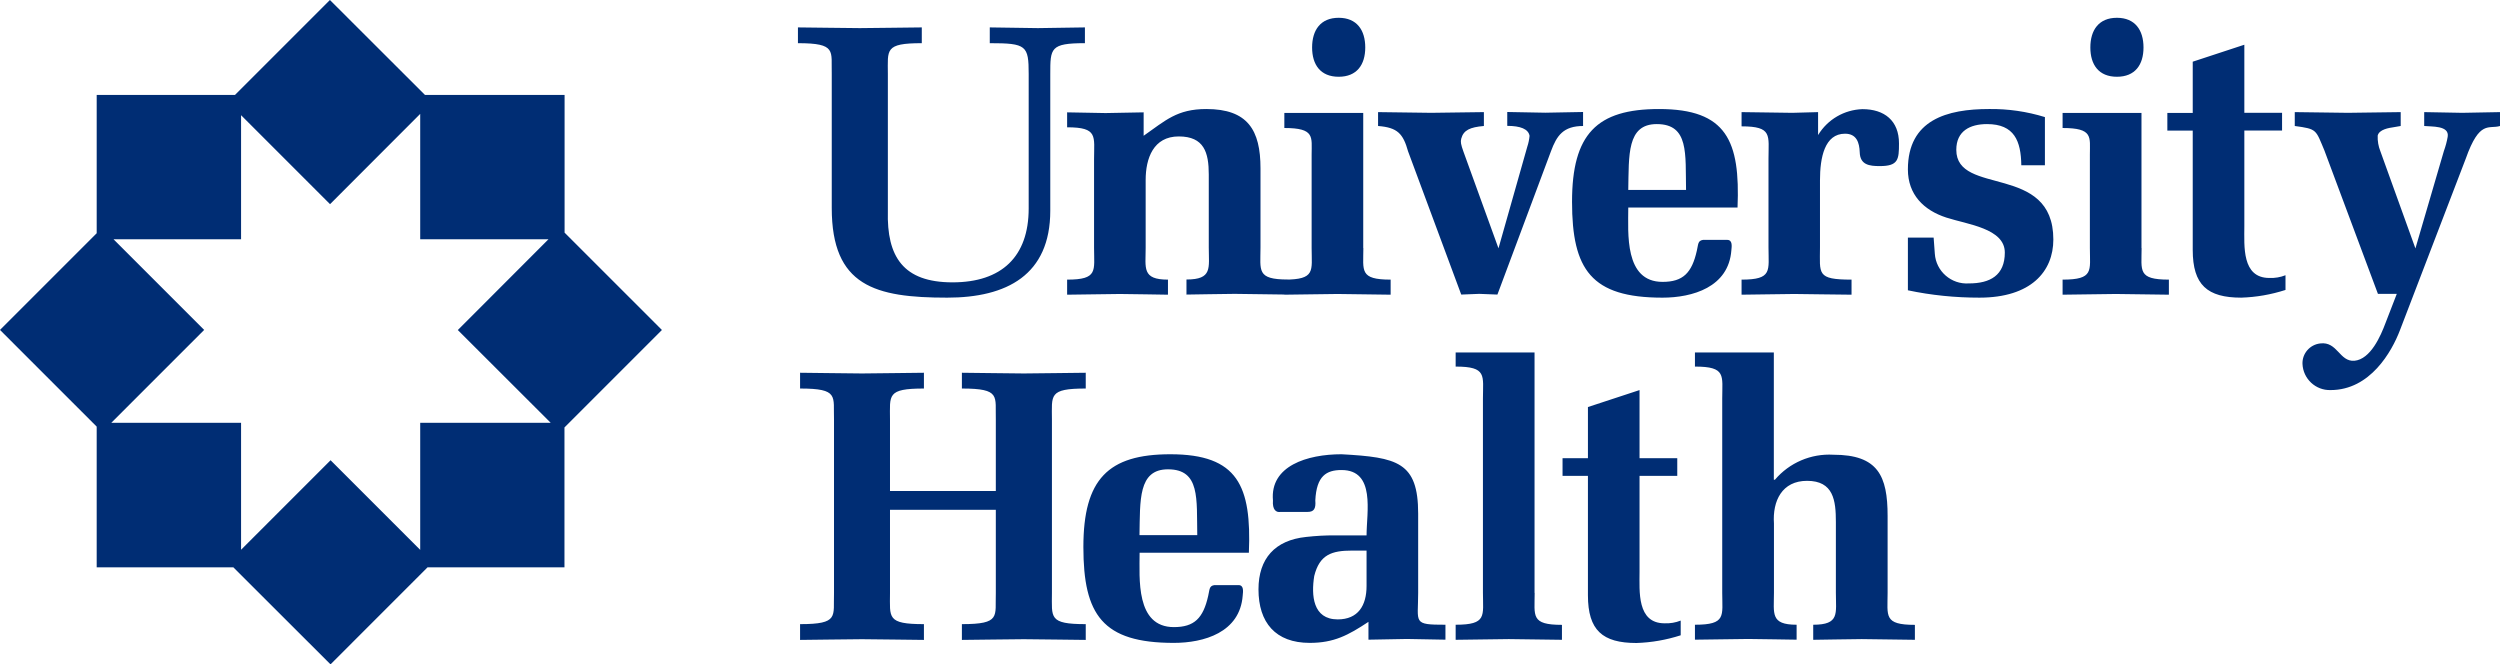 <?xml version="1.0" encoding="UTF-8"?> <svg xmlns="http://www.w3.org/2000/svg" id="Layer_1" viewBox="0 0 210.73 56"><defs><style>.cls-1{fill:#002d74;}</style></defs><path id="Group_4919" class="cls-1" d="M70.11,6.24c-.06-1.94.45-2.6-2.85-2.6v-1.33c1.53.03,3.37.03,5.22.06,1.85-.03,3.7-.03,5.22-.06v1.33c-3.15,0-2.86.55-2.86,2.6v11.55c-.1,3.86,1.3,6.01,5.45,6.01s6.42-2.17,6.42-6.23V6.24c0-2.4-.19-2.6-3.28-2.6v-1.33c1.36.03,2.69.03,4.06.06,1.33-.03,2.63-.03,3.96-.06v1.33c-2.92,0-2.92.42-2.92,2.6v11.52c0,5.42-3.67,7.33-8.69,7.33-6.07,0-9.73-.97-9.73-7.56V6.24ZM96.42,11.43c1.82-1.27,2.79-2.24,5.26-2.24,3.5,0,4.57,1.78,4.57,5v6.68c0,1.94-.35,2.69,2.3,2.69v1.27c-1.49-.03-2.99-.03-4.48-.06-1.49.03-2.99.03-4.06.06v-1.27c2.21,0,1.88-.97,1.88-2.69v-6.16c0-1.85-.39-3.21-2.53-3.21s-2.79,1.85-2.79,3.67v5.71c0,1.72-.33,2.69,1.88,2.69v1.27c-1.07-.03-2.56-.03-4.06-.06-1.49.03-2.99.03-4.44.06v-1.27c2.63,0,2.27-.75,2.27-2.69v-7.46c0-1.94.35-2.69-2.27-2.69v-1.26c1.07.03,2.17.03,3.24.06,1.07-.03,2.14-.03,3.21-.06v1.98ZM114.92,20.91c0,1.91-.35,2.66,2.3,2.66v1.27c-1.49-.03-2.99-.03-4.48-.06-1.49.03-2.98.03-4.48.06v-1.27c2.66,0,2.3-.75,2.3-2.66v-7.88c0-1.49.29-2.24-2.3-2.24v-1.27h6.65v11.39ZM110.6,4c0-1.46.71-2.5,2.24-2.5s2.24,1.04,2.24,2.5-.71,2.47-2.24,2.47-2.24-1.01-2.24-2.47ZM133.46,10.62c-1.69,0-2.24.81-2.73,2.14l-4.51,12.07c-.52-.03-1.01-.03-1.53-.06-.52.03-1.01.03-1.52.06l-4.48-12.07c-.42-1.49-.88-2.01-2.53-2.14v-1.17c1.49.03,2.99.03,4.48.06,1.49-.03,2.95-.03,4.44-.06v1.17c-1.17.1-1.72.35-1.91,1.07-.07.26-.03.49.19,1.1l2.95,8.14,2.43-8.57c.1-.3.16-.6.19-.91-.1-.58-.78-.84-1.88-.84v-1.17c1.07.03,2.14.03,3.21.06,1.07-.03,2.11-.03,3.18-.06v1.17ZM137.25,17.5c0,2.14-.35,6.26,2.89,6.26,1.72,0,2.47-.75,2.89-2.63.13-.52.06-.84.52-.91h2.04c.45,0,.39.52.35.88-.23,3.11-3.28,3.99-5.81,3.99-6.01,0-7.62-2.37-7.62-8.08s2.08-7.82,7.33-7.82c5.71,0,6.85,2.69,6.62,8.3h-9.21ZM142.12,16.01c-.06-3.05.26-5.55-2.47-5.55-2.53,0-2.34,2.63-2.4,5.55h4.87ZM153.26,11.37c.8-1.31,2.2-2.12,3.73-2.17,1.85,0,3.08.97,3.08,2.89,0,1.36-.06,1.91-1.62,1.91-.88,0-1.66-.1-1.69-1.17-.03-.81-.26-1.56-1.24-1.56-1.72,0-2.11,2.01-2.11,3.93v5.64c0,2.24-.32,2.73,2.66,2.73v1.27c-1.85-.03-3.34-.03-4.83-.06-1.49.03-2.99.03-4.44.06v-1.27c2.63,0,2.27-.75,2.27-2.73v-7.46c0-1.98.35-2.73-2.27-2.73v-1.2c1.43.03,2.86.03,4.28.06.71-.03,1.46-.03,2.17-.06v1.91ZM172.36,13.93h-1.98c-.03-2.04-.58-3.47-2.89-3.47-1.43,0-2.59.58-2.59,2.17,0,3.93,8.18,1.1,8.18,7.56,0,2.69-1.88,4.9-6.23,4.9-2.03,0-4.05-.2-6.03-.62v-4.44h2.17l.1,1.36c.1,1.48,1.39,2.6,2.87,2.5,0,0,0,0,.01,0,1.78,0,3.02-.68,3.02-2.6,0-2.04-3.15-2.37-4.93-2.95-1.91-.62-3.24-1.94-3.24-4.06,0-4.19,3.31-5.09,6.85-5.09,1.59-.02,3.18.21,4.7.68v4.06ZM180.52,20.91c0,1.91-.35,2.66,2.3,2.66v1.27c-1.49-.03-2.98-.03-4.48-.06-1.49.03-2.99.03-4.48.06v-1.27c2.66,0,2.3-.75,2.3-2.66v-7.88c0-1.49.29-2.24-2.3-2.24v-1.27h6.65v11.39ZM176.2,4c0-1.46.71-2.5,2.24-2.5s2.24,1.04,2.24,2.5-.71,2.47-2.24,2.47-2.24-1.01-2.24-2.47ZM184.83,11.01h-2.14v-1.49h2.14v-4.32l4.35-1.43v5.74h3.18v1.49h-3.18v8.08c0,1.65-.23,4.35,2.11,4.35.47.02.93-.06,1.36-.23v1.24c-1.21.39-2.46.61-3.73.65-2.86,0-4.09-1.07-4.09-4.02v-10.06ZM195.96,12.76c-.78-1.85-.62-1.88-2.53-2.14v-1.17c1.49.03,2.99.03,4.48.06,1.49-.03,2.95-.03,4.45-.06v1.17l-.58.1c-.42.06-1.24.19-1.36.71-.02.45.06.91.23,1.33l2.95,8.18,2.4-8.21c.14-.39.25-.79.32-1.2.16-.97-1.36-.84-1.98-.91v-1.17c1.07.03,2.14.03,3.21.06,1.07-.03,2.11-.03,3.18-.06v1.17c-.94.29-1.72-.55-2.89,2.76l-5.55,14.47c-.68,1.78-2.5,5.03-5.84,5.03-1.26.04-2.32-.95-2.37-2.21-.03-.87.62-1.62,1.49-1.72,1.46-.19,1.62,1.56,2.89,1.46,1.36-.13,2.21-2.08,2.63-3.21l.94-2.43h-1.59l-4.48-12ZM70.3,35.38c-.07-1.98.45-2.63-2.86-2.63v-1.33c1.53.03,3.37.03,5.22.06,1.85-.03,3.7-.03,5.22-.06v1.33c-3.15,0-2.86.55-2.86,2.63v6.01h8.92v-6.01c-.06-1.98.45-2.63-2.86-2.63v-1.33c1.53.03,3.37.03,5.22.06,1.85-.03,3.7-.03,5.22-.06v1.33c-3.15,0-2.85.55-2.85,2.63v14.6c0,2.08-.29,2.63,2.85,2.63v1.33c-1.53-.03-3.37-.03-5.22-.06-1.85.03-3.7.03-5.22.06v-1.33c3.31,0,2.79-.65,2.86-2.63v-7.01h-8.92v7.01c0,2.08-.29,2.63,2.86,2.63v1.33c-1.53-.03-3.37-.03-5.22-.06-1.85.03-3.7.03-5.22.06v-1.33c3.31,0,2.79-.65,2.86-2.63v-14.6ZM96.06,46.6c0,2.14-.35,6.26,2.89,6.26,1.72,0,2.47-.75,2.89-2.63.13-.52.06-.84.52-.91h2.04c.45,0,.39.52.35.88-.23,3.12-3.28,3.99-5.81,3.99-6.01,0-7.62-2.37-7.62-8.08s2.08-7.82,7.33-7.82c5.71,0,6.85,2.69,6.62,8.3h-9.21ZM100.92,45.11c-.06-3.05.26-5.55-2.47-5.55-2.53,0-2.34,2.63-2.4,5.55h4.87ZM115.36,52.41c-1.72,1.14-2.92,1.78-4.96,1.78-2.89,0-4.32-1.72-4.32-4.51,0-2.6,1.39-4.15,4.02-4.42.81-.09,1.62-.14,2.43-.13h2.66c0-1.94.78-5.51-2.11-5.51-1.27,0-2.11.49-2.21,2.56.06.72-.13.97-.65.97h-2.27c-.39.07-.71-.19-.65-.97-.26-2.91,2.89-3.89,5.78-3.89,4.7.26,6.46.65,6.46,5v6.68c0,2.56-.49,2.69,2.3,2.69v1.26c-1.07-.03-2.17-.03-3.25-.06-1.07.03-2.17.03-3.24.06v-1.52ZM115.2,46.41h-1.24c-1.69,0-2.73.33-3.18,2.14-.26,1.62-.13,3.66,1.98,3.66,1.72,0,2.43-1.17,2.43-2.82v-2.99ZM129.36,49.98c0,1.94-.35,2.69,2.3,2.69v1.26c-1.49-.03-2.99-.03-4.48-.06-1.49.03-2.99.03-4.48.06v-1.27c2.66,0,2.3-.75,2.3-2.69v-16.38c0-1.94.36-2.69-2.3-2.69v-1.19h6.65v20.27ZM133.85,40.11h-2.14v-1.49h2.14v-4.31l4.35-1.43v5.74h3.18v1.49h-3.18v8.08c0,1.65-.23,4.35,2.11,4.35.47.02.93-.06,1.36-.23v1.24c-1.21.39-2.46.61-3.73.65-2.86,0-4.09-1.07-4.09-4.02v-10.06ZM149.55,40.44h.06c1.22-1.44,3.05-2.22,4.93-2.11,3.76,0,4.57,1.78,4.57,5.16v6.49c0,1.94-.35,2.69,2.3,2.69v1.26c-1.49-.03-2.99-.03-4.48-.06-1.49.03-2.99.03-4.09.06v-1.27c2.24,0,1.91-.94,1.91-2.69v-5.97c0-1.82-.2-3.47-2.43-3.47-2.11,0-2.92,1.69-2.79,3.6v5.84c0,1.75-.32,2.69,1.91,2.69v1.26c-1.1-.03-2.6-.03-4.09-.06-1.49.03-2.99.03-4.48.06v-1.26c2.66,0,2.3-.75,2.3-2.69v-16.38c0-1.94.35-2.69-2.3-2.69v-1.19h6.65v10.73ZM55.8,27.82l-.3-.3-7.91-7.91v-11.61h-11.77L28.11.3l-.3-.3-.3.3-7.7,7.7h-11.66v11.66L.3,27.51l-.3.3.3.3,7.85,7.85v11.86h11.52l7.89,7.88.3.3.3-.3,7.88-7.88h11.54v-11.79l7.91-7.91.3-.3ZM27.86,38.8l-.3.3-7.24,7.24v-10.7h-10.94l7.53-7.53.3-.3-.3-.3-7.34-7.34h10.75v-10.46l7.2,7.2.3.3.3-.3,7.3-7.31v10.57h10.81l-7.34,7.35-.3.3.3.3,7.53,7.52h-11v10.71l-7.26-7.26-.3-.3Z"></path></svg> 